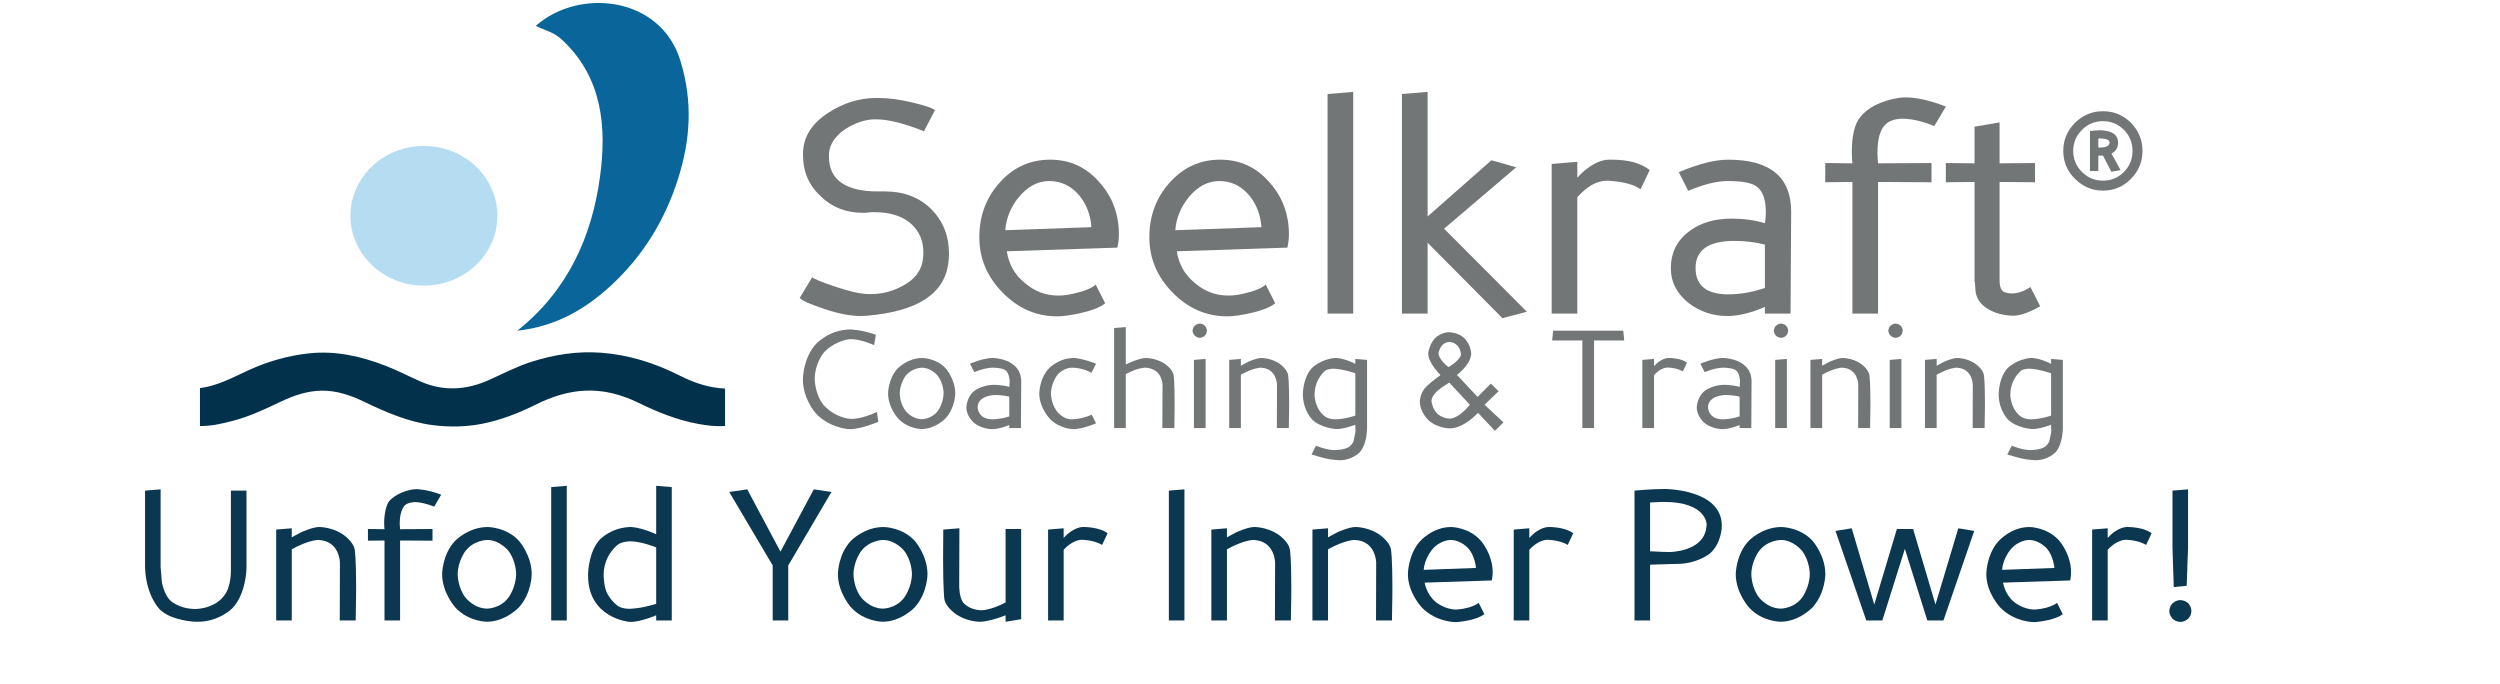 <?xml version="1.0" encoding="UTF-8"?>
<svg width="647pt" version="1.1" xmlns="http://www.w3.org/2000/svg" height="177pt" viewBox="0 0 647 177" xmlns:xlink="http://www.w3.org/1999/xlink">
 <defs>
  <path id="GlPerspectiveSans67" d="M5.918 9.551 C5.918 9.551 4.678 10.078 3.892 10.078 C3.892 10.078 3.789 10.078 3.691 10.068 C3.691 10.068 2.29 9.932 1.392 8.901 C1.392 8.901 0.498 7.891 0.498 6.509 C0.498 6.509 0.498 6.48 0.498 6.45 C0.498 6.45 0.518 4.961 1.431 3.96 C1.431 3.96 2.388 2.91 3.911 2.91 C3.911 2.91 4.648 2.91 5.742 3.291 L5.62 4.038 C5.62 4.038 4.678 3.608 3.96 3.608 C3.96 3.608 3.76 3.608 3.589 3.652 C3.589 3.652 2.529 3.892 1.938 4.658 C1.938 4.658 1.348 5.42 1.348 6.46 C1.348 6.46 1.348 6.48 1.348 6.499 C1.348 6.499 1.362 7.588 1.992 8.35 C1.992 8.35 2.612 9.111 3.711 9.312 C3.711 9.312 3.848 9.341 4.019 9.341 C4.019 9.341 4.79 9.341 5.82 8.838 L5.918 9.551 Z"/>
  <path id="GlPerspectiveSans111" d="M5.23 7.51 C5.23 7.51 5.23 8.53 4.541 9.292 C4.541 9.292 3.818 10.068 2.808 10.068 C2.808 10.068 1.812 10.068 1.108 9.292 C1.108 9.292 0.4 8.511 0.4 7.5 C0.4 7.5 0.4 6.44 1.106 5.701 C1.106 5.701 1.812 4.961 2.861 4.961 C2.861 4.961 3.872 4.961 4.551 5.718 C4.551 5.718 5.23 6.489 5.23 7.51 L5.23 7.51 Z M4.39 7.48 C4.39 7.48 4.39 6.782 3.97 6.24 C3.97 6.24 3.511 5.659 2.832 5.659 C2.832 5.659 2.119 5.659 1.66 6.25 C1.66 6.25 1.24 6.792 1.24 7.52 C1.24 7.52 1.24 8.242 1.67 8.779 C1.67 8.779 2.129 9.36 2.832 9.36 C2.832 9.36 3.54 9.36 3.98 8.76 C3.98 8.76 4.39 8.208 4.39 7.48 Z"/>
  <path id="GlPerspectiveSans97" d="M4.321 10 L3.481 10 L3.481 9.78 C3.481 9.78 2.788 10.078 2.251 10.078 C2.251 10.078 1.538 10.078 0.991 9.658 C0.991 9.658 0.4 9.199 0.4 8.52 C0.4 8.52 0.4 7.739 1.02 7.29 C1.02 7.29 1.572 6.89 2.388 6.89 C2.388 6.89 2.979 6.89 3.481 7.041 C3.481 7.041 3.511 6.88 3.511 6.67 C3.511 6.67 3.511 6.03 3.179 5.82 C3.179 5.82 2.93 5.659 2.261 5.659 C2.261 5.659 1.719 5.659 0.972 5.981 L0.659 5.371 C0.659 5.371 1.621 4.961 2.28 4.961 C2.28 4.961 4.341 4.961 4.341 6.66 L4.321 10 L4.321 10 Z M3.481 9.16 L3.481 7.739 C3.481 7.739 2.998 7.622 2.48 7.622 C2.48 7.622 1.211 7.622 1.211 8.511 C1.211 8.511 1.211 9.37 2.28 9.37 C2.28 9.37 2.871 9.37 3.481 9.16 Z"/>
  <path id="GlPerspectiveSans99" d="M4.58 9.658 C4.58 9.658 3.599 10.078 2.959 10.078 C2.959 10.078 1.948 10.078 1.23 9.302 C1.23 9.302 0.498 8.52 0.498 7.51 C0.498 7.51 0.498 6.421 1.211 5.688 C1.211 5.688 1.909 4.961 2.988 4.961 C2.988 4.961 3.501 4.961 4.58 5.371 L4.248 6.03 C4.248 6.03 3.672 5.659 2.822 5.659 C2.822 5.659 2.158 5.659 1.729 6.279 C1.729 6.279 1.338 6.841 1.338 7.529 C1.338 7.529 1.338 8.198 1.738 8.76 C1.738 8.76 2.168 9.37 2.822 9.37 C2.822 9.37 3.55 9.37 4.268 9.038 L4.58 9.658 Z"/>
  <path id="GlPerspectiveSans104" d="M5.132 10 L4.268 10 L4.282 6.89 C4.282 6.89 4.282 5.732 3.062 5.659 C3.062 5.659 3.032 5.659 2.998 5.659 C2.998 5.659 2.5 5.659 1.641 6.118 L1.641 10 L0.801 10 L0.801 2.808 L1.641 2.739 L1.641 5.43 C1.641 5.43 1.909 5.298 2.148 5.2 C2.148 5.2 2.72 4.971 3.062 4.961 C3.062 4.961 3.091 4.961 3.12 4.961 C3.12 4.961 3.75 4.961 4.37 5.332 C4.37 5.332 5.01 5.718 5.078 6.201 C5.078 6.201 5.151 6.631 5.151 8.179 C5.151 8.179 5.151 8.95 5.132 10 Z"/>
  <path id="GlPerspectiveSans105" d="M1.738 10 L0.898 10 L0.898 5.098 L1.738 5.029 L1.738 10 L1.738 10 Z M1.318 3.511 C1.318 3.511 1.108 3.511 0.962 3.359 C0.962 3.359 0.801 3.208 0.801 2.998 C0.801 2.998 0.801 2.788 0.962 2.642 C0.962 2.642 1.108 2.49 1.318 2.49 C1.318 2.49 1.528 2.49 1.68 2.642 C1.68 2.642 1.831 2.788 1.831 2.998 C1.831 2.998 1.831 3.208 1.68 3.359 C1.68 3.359 1.528 3.511 1.318 3.511 Z"/>
  <path id="GlPerspectiveSans110" d="M5.088 10 L4.229 10 L4.238 6.89 C4.238 6.89 4.238 5.718 3.091 5.659 C3.091 5.659 3.071 5.659 3.052 5.659 C3.052 5.659 2.549 5.659 1.641 6.162 L1.641 10 L0.801 10 L0.801 5.098 L1.641 5.029 L1.641 5.518 C1.641 5.518 1.919 5.361 2.158 5.239 C2.158 5.239 2.749 4.971 3.091 4.961 C3.091 4.961 3.12 4.961 3.149 4.961 C3.149 4.961 3.77 4.961 4.36 5.332 C4.36 5.332 4.971 5.718 5.039 6.201 C5.039 6.201 5.112 6.631 5.112 8.179 C5.112 8.179 5.112 8.95 5.088 10 Z"/>
  <path id="GlPerspectiveSans103" d="M5.112 10 C5.112 10 5.098 10.361 5.049 10.669 C5.049 10.669 4.912 11.411 4.58 11.748 C4.58 11.748 4.028 12.309 3.179 12.309 C3.179 12.309 2.871 12.309 2.422 12.241 C2.422 12.241 2.012 12.178 1.118 11.899 L1.44 11.27 C1.44 11.27 1.65 11.348 1.841 11.411 C1.841 11.411 2.3 11.558 2.588 11.572 C2.588 11.572 2.7 11.582 2.798 11.582 C2.798 11.582 3.481 11.582 3.818 11.348 C3.818 11.348 4.038 11.201 4.141 10.942 C4.141 10.942 4.16 10.869 4.248 10.43 C4.248 10.43 4.282 10.308 4.282 10.171 C4.282 10.171 4.282 10.098 4.268 10.029 L4.268 9.761 C4.268 9.761 3.472 10.068 2.969 10.068 C2.969 10.068 2.91 10.068 2.861 10.068 C2.861 10.068 1.812 9.99 1.201 9.419 C1.201 9.419 0.518 8.779 0.498 7.622 C0.498 7.622 0.498 7.578 0.498 7.539 C0.498 7.539 0.498 6.372 1.152 5.679 C1.152 5.679 1.758 5.059 2.788 4.961 C2.788 4.961 2.842 4.961 2.9 4.961 C2.9 4.961 3.428 4.961 4.268 5.381 L4.268 5.029 L5.112 5.098 L5.112 10 L5.112 10 Z M4.268 9.102 L4.268 6.06 C4.268 6.06 3.32 5.732 2.69 5.732 C2.69 5.732 2.29 5.732 2.1 5.879 C2.1 5.879 1.338 6.47 1.338 7.612 C1.338 7.612 1.338 7.642 1.338 7.671 C1.338 7.671 1.362 8.652 2.119 9.189 C2.119 9.189 2.378 9.37 2.861 9.37 C2.861 9.37 3.481 9.37 4.268 9.102 Z"/>
  <path id="GlPerspectiveSans38" d="M6.509 9.59 L5.898 10.2 L4.678 8.901 C4.678 8.901 3.691 10.02 2.651 10.02 C2.651 10.02 2.612 10.02 2.568 10.02 C2.568 10.02 1.68 9.98 1.089 9.409 C1.089 9.409 0.498 8.838 0.498 8.091 C0.498 8.091 0.498 7.588 0.83 7.168 C0.83 7.168 1.06 6.88 1.611 6.47 C1.611 6.47 1.738 6.382 1.982 6.191 C1.982 6.191 1.099 5.322 1.099 4.639 C1.099 4.639 1.099 4.56 1.118 4.482 C1.118 4.482 1.26 3.809 1.68 3.452 C1.68 3.452 2.07 3.12 2.588 3.11 C2.588 3.11 2.598 3.11 2.612 3.11 C2.612 3.11 3.208 3.11 3.672 3.511 C3.672 3.511 4.131 3.921 4.19 4.619 C4.19 4.619 4.19 4.648 4.19 4.678 C4.19 4.678 4.19 5.068 3.789 5.571 C3.789 5.571 3.511 5.918 3.169 6.182 L4.648 7.759 L5.601 6.802 L6.162 7.349 L5.151 8.32 L6.509 9.59 L6.509 9.59 Z M3.452 4.658 C3.452 4.658 3.428 4.321 3.188 4.058 C3.188 4.058 2.949 3.809 2.632 3.809 C2.632 3.809 2.622 3.809 2.612 3.809 C2.612 3.809 2.31 3.818 2.1 4.048 C2.1 4.048 1.89 4.292 1.841 4.6 C1.841 4.6 1.841 4.629 1.841 4.658 C1.841 4.658 1.841 5.049 2.559 5.62 C2.559 5.62 3.452 5.098 3.452 4.678 C3.452 4.678 3.452 4.668 3.452 4.658 L3.452 4.658 Z M4.092 8.32 L2.612 6.728 C2.612 6.728 2.051 7.08 1.851 7.251 C1.851 7.251 1.338 7.671 1.338 8.018 C1.338 8.018 1.338 8.052 1.338 8.081 C1.338 8.081 1.401 8.608 1.729 8.94 C1.729 8.94 2.09 9.312 2.661 9.321 C2.661 9.321 2.671 9.321 2.681 9.321 C2.681 9.321 3.291 9.321 4.092 8.32 Z"/>
  <path id="GlPerspectiveSans84" d="M5.679 3.701 L3.511 3.701 L3.511 10 L2.671 10 L2.671 3.701 L0.498 3.701 L0.571 2.998 L5.61 2.998 L5.679 3.701 Z"/>
  <path id="GlPerspectiveSans114" d="M4.009 5.298 L3.711 5.928 C3.711 5.928 3.379 5.688 2.661 5.649 C2.661 5.649 2.632 5.649 2.598 5.649 C2.598 5.649 2.119 5.649 1.641 6.191 L1.641 10 L0.801 10 L0.801 5.098 L1.641 5.029 L1.641 5.552 C1.641 5.552 1.792 5.381 1.948 5.259 C1.948 5.259 2.319 4.971 2.661 4.961 C2.661 4.961 2.71 4.961 2.759 4.961 C2.759 4.961 3.579 4.961 4.009 5.298 Z"/>
  <path id="GlPerspectiveSans85" d="M6.27 7.202 C6.27 7.202 6.25 8.579 5.498 9.351 C5.498 9.351 4.79 10.068 3.652 10.068 C3.652 10.068 3.579 10.068 3.501 10.068 C3.501 10.068 2.261 10.02 1.631 9.438 C1.631 9.438 0.859 8.74 0.801 7.139 L0.801 2.998 L1.641 2.93 L1.641 7.119 C1.641 7.119 1.68 7.529 1.709 7.939 C1.709 7.939 1.812 8.55 2.139 8.901 C2.139 8.901 2.578 9.36 3.472 9.38 C3.472 9.38 3.511 9.38 3.54 9.38 C3.54 9.38 4.839 9.38 5.269 8.301 C5.269 8.301 5.43 7.891 5.43 7.319 C5.43 7.319 5.43 7.261 5.43 7.192 L5.43 2.998 L6.27 2.998 L6.27 7.202 Z"/>
  <path id="GlPerspectiveSans102" d="M4.248 3.218 L3.872 3.862 C3.872 3.862 3.281 3.618 2.832 3.618 C2.832 3.618 2.48 3.618 2.29 3.789 C2.29 3.789 2.012 4.038 2.012 4.741 C2.012 4.741 2.012 4.922 2.031 5.078 L3.779 5.068 L3.779 5.698 L2.031 5.688 L2.031 10 L1.191 10 L1.191 5.688 L0.298 5.698 L0.298 5.068 L1.191 5.078 C1.191 5.078 1.172 4.922 1.172 4.722 C1.172 4.722 1.172 3.911 1.45 3.56 C1.45 3.56 1.821 3.091 2.69 2.939 C2.69 2.939 2.788 2.92 2.92 2.92 C2.92 2.92 3.472 2.92 4.248 3.218 Z"/>
  <path id="GlPerspectiveSans108" d="M1.641 10 L0.801 10 L0.801 2.808 L1.641 2.739 L1.641 10 Z"/>
  <path id="GlPerspectiveSans100" d="M5.01 10 L4.17 10 L4.17 9.722 C4.17 9.722 3.33 10.078 2.808 10.078 C2.808 10.078 2.739 10.078 2.681 10.068 C2.681 10.068 0.498 9.858 0.498 7.578 C0.498 7.578 0.498 7.529 0.498 7.48 C0.498 7.48 0.518 6.289 1.138 5.63 C1.138 5.63 1.729 5 2.749 4.961 C2.749 4.961 2.769 4.961 2.798 4.961 C2.798 4.961 3.32 4.961 4.17 5.352 L4.17 2.739 L5.01 2.808 L5.01 10 L5.01 10 Z M4.17 9.102 L4.17 6.06 C4.17 6.06 3.379 5.732 2.769 5.732 C2.769 5.732 2.358 5.732 2.119 5.898 C2.119 5.898 1.362 6.44 1.338 7.49 C1.338 7.49 1.338 7.52 1.338 7.549 C1.338 7.549 1.338 8.11 1.499 8.481 C1.499 8.481 1.67 8.882 2.09 9.209 C2.09 9.209 2.29 9.37 2.73 9.37 C2.73 9.37 3.33 9.37 4.17 9.102 Z"/>
  <path id="GlPerspectiveSans89" d="M5.61 3.071 L3.281 7.031 L3.281 10 L2.441 10 L2.441 7.031 L0.098 3.071 L1.069 2.93 L2.861 6.289 L4.658 2.93 L5.61 3.071 Z"/>
  <path id="GlPerspectiveSans117" d="M4.8 9.932 L3.96 10.068 L3.96 9.722 C3.96 9.722 3.711 9.819 3.491 9.888 C3.491 9.888 2.949 10.059 2.612 10.068 C2.612 10.068 2.578 10.068 2.549 10.068 C2.549 10.068 1.929 10.068 1.348 9.702 C1.348 9.702 0.733 9.321 0.659 8.838 C0.659 8.838 0.591 8.379 0.591 6.67 C0.591 6.67 0.591 5.991 0.601 5.098 L1.47 5.029 L1.46 8.149 C1.46 8.149 1.46 8.711 1.65 8.999 C1.65 8.999 1.919 9.409 2.612 9.448 C2.612 9.448 2.642 9.448 2.671 9.448 C2.671 9.448 3.169 9.448 3.96 9.028 L3.96 5.068 L4.8 5.068 L4.8 9.932 Z"/>
  <path id="GlPerspectiveSans73" d="M1.641 10 L0.801 10 L0.801 2.998 L1.641 2.93 L1.641 10 Z"/>
  <path id="GlPerspectiveSans101" d="M5.068 7.412 C5.068 7.412 5.068 7.622 5.02 7.842 L1.401 7.959 C1.401 7.959 1.489 8.579 1.982 8.989 C1.982 8.989 2.461 9.409 3.091 9.409 C3.091 9.409 3.359 9.409 3.73 9.312 C3.73 9.312 4.15 9.199 4.312 9.048 L4.619 9.658 C4.619 9.658 4.438 9.829 3.872 9.971 C3.872 9.971 3.359 10.088 3.052 10.088 C3.052 10.088 2.022 10.088 1.26 9.312 C1.26 9.312 0.498 8.53 0.498 7.5 C0.498 7.5 0.498 6.48 1.138 5.742 C1.138 5.742 1.812 4.961 2.822 4.961 C2.822 4.961 3.789 4.961 4.438 5.708 C4.438 5.708 5.068 6.421 5.068 7.412 L5.068 7.412 Z M4.17 7.168 C4.17 7.168 4.121 6.548 3.77 6.128 C3.77 6.128 3.379 5.659 2.788 5.659 C2.788 5.659 2.222 5.659 1.792 6.191 C1.792 6.191 1.392 6.67 1.348 7.27 L4.17 7.168 Z"/>
  <path id="GlPerspectiveSans80" d="M5.508 4.951 C5.508 4.951 5.488 5.869 4.849 6.401 C4.849 6.401 4.199 6.929 3.159 6.948 C3.159 6.948 2.598 6.958 1.641 6.992 L1.641 10 L0.801 10 L0.801 2.998 C0.801 2.998 1.69 2.91 2.441 2.91 C2.441 2.91 5.508 2.91 5.508 4.888 C5.508 4.888 5.508 4.922 5.508 4.951 L5.508 4.951 Z M4.678 4.951 C4.678 4.951 4.692 4.878 4.692 4.819 C4.692 4.819 4.692 3.608 2.388 3.608 C2.388 3.608 2.109 3.608 1.641 3.638 L1.641 6.27 C1.641 6.27 1.748 6.27 2.09 6.289 C2.09 6.289 2.471 6.309 2.69 6.309 C2.69 6.309 4.551 6.309 4.678 4.951 Z"/>
  <path id="GlPerspectiveSans119" d="M6.118 10 L5.249 10 L4.038 6.138 L2.822 10 L1.958 10 L0.298 5.171 L1.172 5.029 L2.388 9.141 L3.608 5.068 L4.482 5.068 L5.688 9.141 L6.919 5.029 L7.778 5.171 L6.118 10 Z"/>
  <path id="GlPerspectiveSans33" d="M1.812 6.05 L1.738 8.13 L1.04 8.198 L0.972 6.05 L0.972 2.998 L1.812 2.93 L1.812 6.05 L1.812 6.05 Z M1.992 9.492 C1.992 9.492 1.992 9.731 1.821 9.902 C1.821 9.902 1.641 10.078 1.392 10.078 C1.392 10.078 1.152 10.078 0.981 9.902 C0.981 9.902 0.801 9.731 0.801 9.492 C0.801 9.492 0.801 9.248 0.981 9.072 C0.981 9.072 1.152 8.901 1.392 8.901 C1.392 8.901 1.641 8.901 1.821 9.072 C1.821 9.072 1.992 9.238 1.992 9.492 Z"/>
 </defs>
 <g id="Hintergrund">
  <path style="fill:#09659a; fill-rule:evenodd;stroke:none;" d="M0 88.77 C13.227 78.267 19.3 64.23 21.393 49.048 C23.147 36.32 22.18 23.207 11.416 13.317 C9.403 11.468 7.002 10.998 4.79 9.873 C15.894 0 37.035 2.132 42.196 18.824 C45.511 29.547 44.784 39.447 41.597 49.493 C38.206 60.181 32.436 69.601 24.066 77.241 C17.421 83.308 9.927 87.664 0 88.77 Z" transform="translate(133.871, -3.178)"/>
  <path style="fill:#b6dcf2; fill-rule:evenodd;stroke:none;" d="M38.034 18.072 C38.034 8.092 29.52 0 19.016 0 C8.514 0 0 8.092 0 18.072 C0 28.054 8.514 36.143 19.016 36.143 C29.52 36.143 38.034 28.054 38.034 18.072 Z" transform="translate(90.691, 37.775)"/>
  <path style="fill:#02314c; fill-rule:evenodd;stroke:none;" d="M0 19.549 C0 16.241 0 13.029 0 9.726 C4.346 9.225 8.331 7.066 12.375 5.197 C17.53 2.813 22.807 1.325 28.235 0.738 C35.098 0 41.755 1.48 48.314 4.064 C51.238 5.212 54.093 6.697 56.99 7.983 C63.012 10.657 69.006 10.271 74.966 7.563 C78.59 5.916 82.167 4.064 85.897 2.889 C91.791 1.037 97.749 0.126 103.79 0.574 C110.832 1.094 117.644 3.186 124.268 6.545 C128.005 8.44 131.85 9.673 135.895 9.861 C135.895 13.113 135.895 16.269 135.895 19.529 C133.534 19.715 131.235 19.415 128.946 18.998 C123.652 18.034 118.552 16.011 113.522 13.552 C109.024 11.349 104.379 10.16 99.592 10.398 C95.24 10.61 91.04 11.941 86.947 13.984 C82.314 16.293 77.587 18.105 72.709 19.026 C68.54 19.811 64.35 19.843 60.16 19.301 C54.049 18.51 48.235 16.044 42.472 13.256 C38.934 11.541 35.294 10.352 31.529 10.395 C27.863 10.436 24.318 11.606 20.862 13.265 C16.824 15.198 12.775 17.087 8.568 18.19 C5.762 18.928 2.943 19.584 0 19.549 Z" transform="translate(51.748, 90.709)"/>
  <path style="fill:#737677; fill-rule:evenodd;stroke:none;" d="M38.651 40.389 C38.651 35.726 37.149 31.932 34.146 28.85 C31.063 25.767 27.031 24.186 22.131 24.186 C21.894 24.186 21.578 24.186 21.341 24.186 C20.945 24.186 20.55 24.186 20.155 24.186 C16.124 24.186 13.041 23.475 10.828 21.973 C8.694 20.471 7.588 18.258 7.588 15.254 C7.588 14.938 7.588 14.622 7.588 14.306 C7.825 11.776 9.326 9.643 12.172 7.824 C14.543 6.402 16.914 5.611 19.207 5.532 C19.444 5.532 19.602 5.532 19.839 5.532 C22.922 5.532 27.031 6.56 32.169 8.615 L35.015 3.161 C34.461 2.608 32.486 1.976 29.245 1.186 C25.925 0.395 23.001 0 20.393 0 C20.076 0 19.76 0 19.444 0 C15.255 0.079 11.303 1.344 7.588 3.715 C3.24 6.481 1.027 9.88 0.869 14.068 C0.869 14.306 0.869 14.622 0.869 14.859 C0.869 19.048 2.371 22.605 5.454 25.45 C8.378 28.296 12.014 29.719 16.441 29.719 C16.835 29.719 17.31 29.719 17.784 29.64 C18.337 29.561 18.891 29.561 19.444 29.561 C23.475 29.561 26.637 30.588 28.929 32.644 C30.984 34.54 32.011 36.99 32.011 39.915 C32.011 40.468 32.011 40.942 31.932 41.495 C31.616 44.578 29.877 46.949 26.558 48.688 C24.028 50.032 21.341 50.743 18.574 50.743 C18.258 50.743 17.943 50.743 17.626 50.743 C15.413 50.664 12.488 49.953 8.774 48.688 C5.532 47.582 3.636 46.791 3.24 46.397 L0 51.771 C0.711 52.483 2.846 53.431 6.402 54.616 C9.959 55.802 13.12 56.434 15.887 56.434 C16.441 56.434 16.914 56.356 17.389 56.356 C30.51 55.248 37.544 50.664 38.492 42.603 C38.571 41.891 38.651 41.101 38.651 40.389 Z" transform="translate(206.952, 25.356)"/>
  <path style="fill:#737677; fill-rule:evenodd;stroke:none;" d="M31.142 5.928 C27.743 1.976 23.475 0 18.337 0 C13.041 0 8.615 2.055 5.059 6.165 C1.66 10.038 0 14.701 0 20.076 C0 25.529 1.976 30.272 6.007 34.382 C10.038 38.492 14.701 40.547 20.155 40.547 C21.815 40.547 23.949 40.232 26.637 39.599 C29.64 38.888 31.616 38.017 32.565 37.148 L30.114 32.327 C29.245 33.117 27.743 33.829 25.53 34.382 C23.554 34.935 21.894 35.173 20.472 35.173 C17.152 35.173 14.228 34.066 11.698 31.852 C9.09 29.719 7.588 26.952 7.113 23.712 L35.726 22.764 C35.963 21.657 36.121 20.471 36.121 19.364 C36.121 14.148 34.461 9.643 31.142 5.928 Z M6.718 18.258 C6.955 15.097 8.141 12.251 10.196 9.722 C12.488 6.955 15.097 5.532 18.1 5.532 C21.183 5.532 23.791 6.797 25.846 9.247 C27.664 11.461 28.771 14.148 29.008 17.468 L6.718 18.258 Z" transform="translate(253.452, 41.322)"/>
  <path style="fill:#737677; fill-rule:evenodd;stroke:none;" d="M31.142 5.928 C27.743 1.976 23.475 0 18.337 0 C13.041 0 8.615 2.055 5.059 6.165 C1.66 10.038 0 14.701 0 20.076 C0 25.529 1.976 30.272 6.007 34.382 C10.038 38.492 14.701 40.547 20.155 40.547 C21.815 40.547 23.949 40.232 26.637 39.599 C29.64 38.888 31.616 38.017 32.565 37.148 L30.114 32.327 C29.245 33.117 27.743 33.829 25.53 34.382 C23.554 34.935 21.894 35.173 20.472 35.173 C17.152 35.173 14.228 34.066 11.698 31.852 C9.09 29.719 7.588 26.952 7.113 23.712 L35.726 22.764 C35.963 21.657 36.121 20.471 36.121 19.364 C36.121 14.148 34.461 9.643 31.142 5.928 Z M6.718 18.258 C6.955 15.097 8.141 12.251 10.196 9.722 C12.488 6.955 15.097 5.532 18.1 5.532 C21.183 5.532 23.791 6.797 25.846 9.247 C27.664 11.461 28.771 14.148 29.008 17.468 L6.718 18.258 Z" transform="translate(297.452, 41.322)"/>
  <path style="fill:#737677; fill-rule:evenodd;stroke:none;" d="M6.64 0 L0 0.553 L0 57.383 L6.64 57.383 L6.64 0 Z" transform="translate(343.573, 23.775)"/>
  <path style="fill:#737677; fill-rule:evenodd;stroke:none;" d="M10.907 35.41 L29.561 19.522 L23.159 17.705 L6.64 32.248 L6.64 0 L0 0.553 L0 57.383 L6.64 57.383 L6.64 39.046 L26.004 58.569 L32.327 56.908 L10.907 35.41 Z" transform="translate(362.823, 23.775)"/>
  <path style="fill:#737677; fill-rule:evenodd;stroke:none;" d="M15.492 0 C15.255 0 14.939 0 14.701 0 C12.884 0.079 11.066 0.869 9.09 2.371 C8.22 3.003 7.43 3.794 6.64 4.663 L6.64 0.553 L0 1.106 L0 39.836 L6.64 39.836 L6.64 9.722 C9.169 6.876 11.698 5.454 14.228 5.454 C14.385 5.454 14.543 5.454 14.701 5.454 C18.495 5.69 21.262 6.402 23.001 7.667 L25.372 2.688 C23.08 0.869 19.839 0 15.492 0 Z" transform="translate(401.573, 41.322)"/>
  <path style="fill:#737677; fill-rule:evenodd;stroke:none;" d="M31.143 13.437 C31.143 4.505 25.689 0 14.86 0 C11.382 0 7.114 1.106 2.056 3.24 L4.506 8.062 C8.458 6.402 11.857 5.532 14.702 5.532 C18.259 5.532 20.63 5.928 21.974 6.797 C23.713 7.904 24.582 10.117 24.582 13.516 C24.582 14.622 24.503 15.57 24.345 16.44 C21.736 15.649 18.812 15.255 15.73 15.255 C11.382 15.255 7.825 16.282 4.902 18.416 C1.66 20.787 0 24.028 0 28.138 C0 31.695 1.581 34.698 4.664 37.148 C7.588 39.361 10.908 40.468 14.623 40.468 C17.469 40.468 20.709 39.678 24.345 38.097 L24.345 39.836 L30.985 39.836 L31.143 13.437 Z M14.86 34.856 C9.248 34.856 6.402 32.564 6.402 28.059 C6.402 23.395 9.723 21.024 16.441 21.024 C19.207 21.024 21.816 21.341 24.345 21.973 L24.345 33.196 C21.105 34.303 17.943 34.856 14.86 34.856 Z" transform="translate(432.411, 41.322)"/>
  <path style="fill:#737677; fill-rule:evenodd;stroke:none;" d="M20.709 0 C19.997 0 19.444 0.079 18.891 0.158 C14.307 0.948 11.066 2.608 9.09 5.059 C7.588 6.876 6.877 9.959 6.877 14.227 C6.877 15.334 6.956 16.203 7.035 17.072 L0 16.993 L0 21.973 L7.035 21.894 L7.035 55.96 L13.674 55.96 L13.674 21.894 L27.506 21.973 L27.506 16.993 L13.674 17.072 C13.595 16.203 13.516 15.334 13.516 14.385 C13.516 10.67 14.228 8.22 15.73 6.876 C16.757 6.007 18.18 5.532 19.997 5.532 C22.368 5.532 25.135 6.165 28.218 7.43 L31.221 2.371 C27.111 0.79 23.633 0 20.709 0 Z" transform="translate(472.371, 25.198)"/>
  <path style="fill:#737677; fill-rule:evenodd;stroke:none;" d="M21.894 42.602 C20.234 43.709 18.653 44.262 17.072 44.262 C16.52 44.262 15.966 44.183 15.412 44.024 C14.385 43.709 13.911 42.681 13.911 40.863 C13.911 40.626 13.911 40.31 13.911 40.073 L13.911 15.412 L23.079 15.491 L23.079 10.512 L13.911 10.591 L13.911 0 L7.43 1.106 L7.43 10.591 L0 10.512 L0 15.491 L7.43 15.412 L7.43 41.259 L7.43 41.101 C7.509 41.101 7.588 41.891 7.667 43.472 C7.825 45.447 8.932 47.107 10.907 48.293 C12.726 49.4 14.939 49.953 17.389 50.032 C19.206 50.032 21.499 49.242 24.423 47.582 L21.894 42.602 Z" transform="translate(503.581, 31.679)"/>
  <path style="fill:#737677; fill-rule:evenodd;stroke:none;" d="M17.51 2.996 C15.529 1.015 13.087 0 10.276 0 C7.465 0 5.069 1.015 3.042 2.996 C1.013 5.023 0 7.466 0 10.276 C0 13.087 1.013 15.529 3.042 17.511 C5.069 19.538 7.465 20.552 10.276 20.552 C13.087 20.552 15.529 19.538 17.51 17.511 C19.492 15.529 20.506 13.087 20.506 10.276 C20.506 7.466 19.492 5.023 17.51 2.996 Z M15.714 15.714 C14.193 17.234 12.395 17.972 10.276 17.972 C8.156 17.972 6.359 17.234 4.839 15.714 C3.318 14.193 2.581 12.396 2.581 10.276 C2.581 8.156 3.318 6.359 4.839 4.839 C6.359 3.318 8.156 2.581 10.276 2.581 C12.395 2.581 14.193 3.318 15.714 4.839 C17.188 6.359 17.925 8.156 17.925 10.276 C17.925 12.396 17.188 14.193 15.714 15.714 Z M12.488 10.968 C13.593 10.368 14.147 9.447 14.193 8.249 C14.193 8.203 14.193 8.203 14.193 8.156 C14.193 6.268 12.902 5.207 10.322 4.978 C10.092 4.931 9.861 4.931 9.585 4.931 C8.893 4.931 7.972 4.978 6.912 5.115 L6.912 15.483 L9.078 15.483 L9.078 11.521 C9.585 11.475 10 11.475 10.276 11.475 L12.442 15.668 L14.838 15.253 L12.488 10.968 Z M9.539 9.4 C9.4 9.4 9.217 9.4 9.078 9.4 L9.078 7.051 C9.217 7.051 9.308 7.051 9.447 7.051 C9.861 7.051 10.23 7.097 10.644 7.143 C11.52 7.281 11.981 7.604 11.981 8.064 C11.981 8.11 11.981 8.11 11.981 8.156 C11.888 8.986 11.059 9.4 9.539 9.4 Z" transform="translate(533.971, 28.78)"/>
  <g transform="translate(205.999, 83.741)">
   <use style="fill:#737677;stroke:none;" xlink:href="#GlPerspectiveSans67" transform="matrix(3.6 0 0 3.6 0 -8.955)"/>
   <use style="fill:#737677;stroke:none;" xlink:href="#GlPerspectiveSans111" transform="matrix(3.6 0 0 3.6 22.395 -8.955)"/>
   <use style="fill:#737677;stroke:none;" xlink:href="#GlPerspectiveSans97" transform="matrix(3.6 0 0 3.6 42.662 -8.955)"/>
   <use style="fill:#737677;stroke:none;" xlink:href="#GlPerspectiveSans99" transform="matrix(3.6 0 0 3.6 61.172 -8.955)"/>
   <use style="fill:#737677;stroke:none;" xlink:href="#GlPerspectiveSans104" transform="matrix(3.6 0 0 3.6 79.453 -8.955)"/>
   <use style="fill:#737677;stroke:none;" xlink:href="#GlPerspectiveSans105" transform="matrix(3.6 0 0 3.6 99.756 -8.955)"/>
   <use style="fill:#737677;stroke:none;" xlink:href="#GlPerspectiveSans110" transform="matrix(3.6 0 0 3.6 109.23 -8.955)"/>
   <use style="fill:#737677;stroke:none;" xlink:href="#GlPerspectiveSans103" transform="matrix(3.6 0 0 3.6 129.393 -8.955)"/>
   <use style="fill:#737677;stroke:none;" xlink:href="#GlPerspectiveSans38" transform="matrix(3.6 0 0 3.6 159.662 -8.955)"/>
   <use style="fill:#737677;stroke:none;" xlink:href="#GlPerspectiveSans84" transform="matrix(3.6 0 0 3.6 193.904 -8.955)"/>
   <use style="fill:#737677;stroke:none;" xlink:href="#GlPerspectiveSans114" transform="matrix(3.6 0 0 3.6 216.158 -8.955)"/>
   <use style="fill:#737677;stroke:none;" xlink:href="#GlPerspectiveSans97" transform="matrix(3.6 0 0 3.6 231.68 -8.955)"/>
   <use style="fill:#737677;stroke:none;" xlink:href="#GlPerspectiveSans105" transform="matrix(3.6 0 0 3.6 250.189 -8.955)"/>
   <use style="fill:#737677;stroke:none;" xlink:href="#GlPerspectiveSans110" transform="matrix(3.6 0 0 3.6 259.664 -8.955)"/>
   <use style="fill:#737677;stroke:none;" xlink:href="#GlPerspectiveSans105" transform="matrix(3.6 0 0 3.6 279.826 -8.955)"/>
   <use style="fill:#737677;stroke:none;" xlink:href="#GlPerspectiveSans110" transform="matrix(3.6 0 0 3.6 289.301 -8.955)"/>
   <use style="fill:#737677;stroke:none;" xlink:href="#GlPerspectiveSans103" transform="matrix(3.6 0 0 3.6 309.463 -8.955)"/>
   <path style="fill:none; stroke:none;" d="M0 0 L350.25 0 L350.25 36.75 L0 36.75 L0 0 Z"/>
  </g>
  <g transform="translate(33.692, 125.718)">
   <use style="fill:#0b3750;stroke:none;" xlink:href="#GlPerspectiveSans85" transform="matrix(4.8 0 0 4.8 0 -13.138)"/>
   <use style="fill:#0b3750;stroke:none;" xlink:href="#GlPerspectiveSans110" transform="matrix(4.8 0 0 4.8 33.938 -13.138)"/>
   <use style="fill:#0b3750;stroke:none;" xlink:href="#GlPerspectiveSans102" transform="matrix(4.8 0 0 4.8 60.1 -13.138)"/>
   <use style="fill:#0b3750;stroke:none;" xlink:href="#GlPerspectiveSans111" transform="matrix(4.8 0 0 4.8 78.81 -13.138)"/>
   <use style="fill:#0b3750;stroke:none;" xlink:href="#GlPerspectiveSans108" transform="matrix(4.8 0 0 4.8 105.113 -13.138)"/>
   <use style="fill:#0b3750;stroke:none;" xlink:href="#GlPerspectiveSans100" transform="matrix(4.8 0 0 4.8 116.112 -13.138)"/>
   <use style="fill:#0b3750;stroke:none;" xlink:href="#GlPerspectiveSans89" transform="matrix(4.8 0 0 4.8 154.563 -13.138)"/>
   <use style="fill:#0b3750;stroke:none;" xlink:href="#GlPerspectiveSans111" transform="matrix(4.8 0 0 4.8 181.241 -13.138)"/>
   <use style="fill:#0b3750;stroke:none;" xlink:href="#GlPerspectiveSans117" transform="matrix(4.8 0 0 4.8 207.545 -13.138)"/>
   <use style="fill:#0b3750;stroke:none;" xlink:href="#GlPerspectiveSans114" transform="matrix(4.8 0 0 4.8 233.708 -13.138)"/>
   <use style="fill:#0b3750;stroke:none;" xlink:href="#GlPerspectiveSans73" transform="matrix(4.8 0 0 4.8 264.963 -13.138)"/>
   <use style="fill:#0b3750;stroke:none;" xlink:href="#GlPerspectiveSans110" transform="matrix(4.8 0 0 4.8 275.962 -13.138)"/>
   <use style="fill:#0b3750;stroke:none;" xlink:href="#GlPerspectiveSans110" transform="matrix(4.8 0 0 4.8 302.124 -13.138)"/>
   <use style="fill:#0b3750;stroke:none;" xlink:href="#GlPerspectiveSans101" transform="matrix(4.8 0 0 4.8 328.287 -13.138)"/>
   <use style="fill:#0b3750;stroke:none;" xlink:href="#GlPerspectiveSans114" transform="matrix(4.8 0 0 4.8 354.216 -13.138)"/>
   <use style="fill:#0b3750;stroke:none;" xlink:href="#GlPerspectiveSans80" transform="matrix(4.8 0 0 4.8 385.471 -13.138)"/>
   <use style="fill:#0b3750;stroke:none;" xlink:href="#GlPerspectiveSans111" transform="matrix(4.8 0 0 4.8 413.603 -13.138)"/>
   <use style="fill:#0b3750;stroke:none;" xlink:href="#GlPerspectiveSans119" transform="matrix(4.8 0 0 4.8 439.906 -13.138)"/>
   <use style="fill:#0b3750;stroke:none;" xlink:href="#GlPerspectiveSans101" transform="matrix(4.8 0 0 4.8 477.975 -13.138)"/>
   <use style="fill:#0b3750;stroke:none;" xlink:href="#GlPerspectiveSans114" transform="matrix(4.8 0 0 4.8 503.903 -13.138)"/>
   <use style="fill:#0b3750;stroke:none;" xlink:href="#GlPerspectiveSans33" transform="matrix(4.8 0 0 4.8 523.879 -13.138)"/>
   <path style="fill:none; stroke:none;" d="M0 0 L584.637 0 L584.637 48.532 L0 48.532 L0 0 Z"/>
  </g>
 </g>
</svg>
